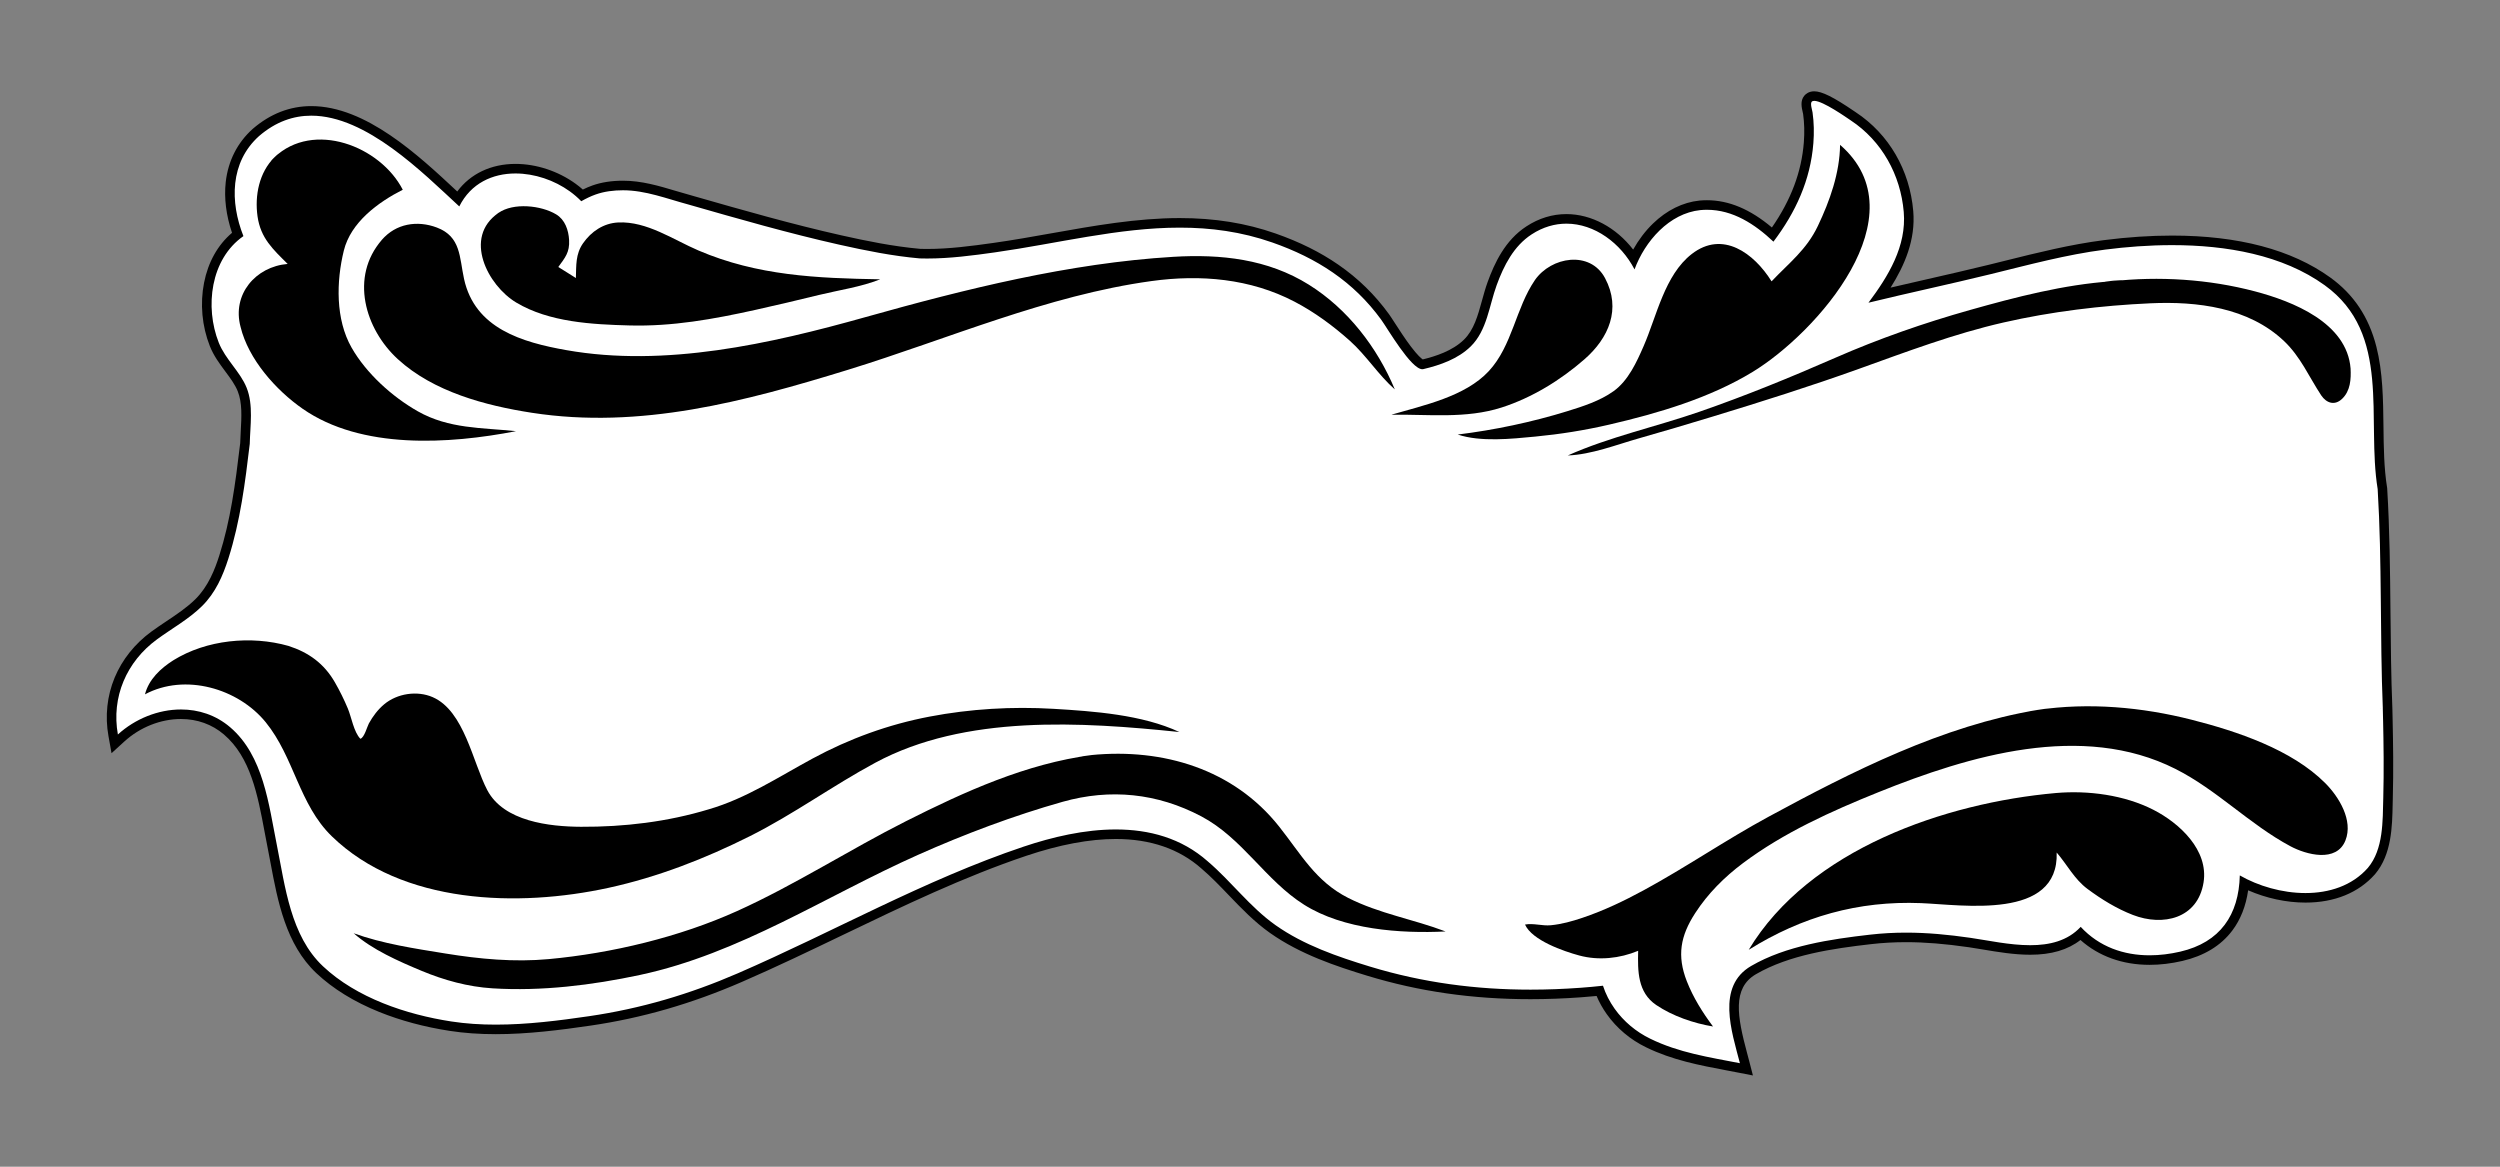 <?xml version="1.0" encoding="utf-8"?>

<!DOCTYPE svg PUBLIC "-//W3C//DTD SVG 1.1//EN" "http://www.w3.org/Graphics/SVG/1.1/DTD/svg11.dtd">
<svg version="1.1" id="Layer_1" xmlns="http://www.w3.org/2000/svg" xmlns:xlink="http://www.w3.org/1999/xlink" x="0px" y="0px"
	 viewBox="-86.987 -73 2093.987 977.277" enable-background="new -86.987 -73 2093.987 977.277" xml:space="preserve">
<rect x="-86.987" y="-73" width="2093.987" height="977.277" fill="#808080" stroke="none"/>
<g>
	<g>
		<path fill="#FFFFFF" d="M1369.57,821.449c-3.241-0.632-6.474-1.243-9.697-1.853
			c-22.122-4.182-44.998-8.506-66.426-19.023c-12.535-6.064-23.377-15.2-31.332-26.412
			c-3.866-5.45-6.952-11.23-9.197-17.225c-5.233,0.543-10.589,1.015-15.963,1.405
			c-14.274,1.039-28.413,1.566-42.023,1.566c-48.21,0-92.548-6.37-135.547-19.473
			c-25.808-7.864-55.416-17.719-80.192-35.192c-12.854-9.065-23.619-20.296-34.03-31.157
			c-7.356-7.674-14.962-15.609-23.156-22.595c-19.339-17.109-44.358-25.76-74.42-25.76
			c-22.362,0-47.959,4.792-76.08,14.244c-52.777,17.738-104.019,42.382-153.573,66.214
			c-27.815,13.377-56.578,27.21-85.302,39.674c-41.709,18.099-82.779,29.947-125.557,36.222
			c-25.249,3.703-52.269,7.13-78.786,7.13c-13.691,0-26.089-0.884-37.903-2.703
			c-26.513-4.081-76.009-15.651-109.62-47.284c-24.687-23.235-31.359-58.875-37.246-90.319
			c-0.86-4.597-1.673-8.938-2.54-13.264c-0.836-4.171-1.616-8.343-2.442-12.761
			c-5.585-29.87-11.916-63.727-35.395-83.755c-10.652-9.086-23.982-13.89-38.548-13.89
			c-18.005,0-36.284,7.257-50.15,19.908l-5.353,4.884l-1.28-7.133c-5.81-32.384,7.053-63.662,34.41-83.67
			c4.117-3.011,8.404-5.875,12.549-8.646c8.93-5.967,17.365-11.602,24.692-18.832
			c11.492-11.338,17.291-26.401,21.059-38.256c9.48-29.83,13.471-59.436,17.689-95.016
			c0.074-3.371,0.272-6.896,0.463-10.307c0.677-12.038,1.377-24.486-2.811-34.937
			c-2.455-6.127-6.562-11.654-10.91-17.505c-4.641-6.245-9.439-12.703-12.445-20.306
			c-11.462-29-8.267-70.47,19.564-92.087c-12.408-33.808-6.811-65.538,15.213-85.335
			c13.991-12.049,29.597-18.13,46.45-18.13c44.087,0,87.504,40.53,119.206,70.124
			c1.272,1.188,2.523,2.356,3.751,3.498c10.024-16.094,27.273-25.21,48.107-25.21
			c16.566,0,34.026,5.756,47.902,15.792c2.767,2.002,5.4,4.185,7.857,6.515c3.402-1.816,6.686-3.284,9.968-4.457
			c7.013-2.507,15.194-3.778,24.316-3.778c14.971,0,29.229,4.256,43.018,8.373c4.1,1.224,8.339,2.489,12.482,3.604
			l3.759,1.076c40.108,11.487,81.582,23.366,122.931,32.651c20.883,4.689,43.399,9.312,66.571,11.379
			c1.937,0.058,3.934,0.086,5.939,0.086c18.622,0,37.295-2.428,56.381-5.132c16.298-2.309,32.768-5.246,48.696-8.085
			c34.895-6.221,70.978-12.654,106.58-12.654c28.714,0,54.507,4.147,78.851,12.677
			c41.246,14.452,70.834,35.467,93.114,66.137c1.122,1.545,2.756,4.077,4.825,7.281
			c3.982,6.169,9.437,14.618,14.791,21.491c8.074,10.366,11.176,10.977,11.538,11.012
			c11.026-2.609,26.898-7.308,37.742-17.943c9.049-8.873,12.463-21.259,16.077-34.372
			c1.416-5.135,2.879-10.444,4.705-15.451c5.446-14.938,13.879-33.499,30.884-44.539
			c9.783-6.385,20.322-9.626,31.317-9.626c21.633,0,43.07,12.885,56.456,33.405
			c10.198-21.476,30.087-42.149,55.364-44.752c1.98-0.183,3.94-0.273,5.871-0.273
			c18.412,0,36.482,8.104,55.129,24.747c18.117-25.005,27.947-50.196,30.021-76.887
			c0.671-8.616,0.451-16.952-0.653-24.778c-0.075-0.419-0.202-0.95-0.34-1.54
			c-0.847-3.625-1.807-7.733,0.428-10.479c0.85-1.044,2.456-2.288,5.283-2.288c5.469,0,14.821,4.783,31.275,15.993
			c0.647,0.441,1.149,0.784,1.474,0.998c26.567,17.536,43.412,46.602,46.214,79.745
			c2.223,26.301-9.933,49.788-23.95,69.907c13.237-3.15,26.564-6.191,39.542-9.152
			c17.209-3.928,35.005-7.989,52.421-12.264c4.764-1.169,9.526-2.357,14.292-3.545
			c26.594-6.632,54.092-13.489,81.837-17.053c19.591-2.517,38.645-3.792,56.63-3.792
			c54.764,0,98.564,11.564,130.186,34.371c41.836,30.174,42.362,76.625,42.872,121.547
			c0.197,17.371,0.4,35.333,3.087,51.808l0.032,0.199l0.012,0.202c2.089,34.45,2.415,69.504,2.731,103.404
			c0.247,26.467,0.502,53.835,1.596,80.681l0.025,1.075l-3.996,0.197l3.999-0.094
			c0.062,2.674,0.106,4.615,0.137,6.002c0.473,21.364,0.823,44.359,0.2,67.743
			c-0.045,1.688-0.079,3.412-0.115,5.163c-0.386,19.024-0.822,40.586-13.759,55.937
			c-13.031,14.716-32.131,22.457-55.292,22.457c-0.001,0,0,0-0.001,0c-17.249-0.001-35.619-4.43-51.346-12.276
			c-2.793,32.758-20.888,53.874-52.636,61.25c-9.042,2.101-17.976,3.166-26.55,3.166
			c-22.968,0-42.855-7.643-57.793-22.154c-10.171,9.205-24.038,13.692-42.231,13.692
			c-13.137,0-26.795-2.295-38.845-4.319c-4.201-0.705-8.17-1.372-11.935-1.916
			c-20.269-2.929-37.168-4.293-53.183-4.293c-10.234,0-20.008,0.552-29.877,1.685
			c-32.353,3.716-69.264,9.069-97.847,25.672c-24.408,14.179-16.056,45.369-9.345,70.431
			c0.604,2.255,1.192,4.454,1.741,6.58l1.585,6.139L1369.57,821.449z"/>
		<path d="M1432.605,11.478c7.336,0.001,27.351,14.221,30.545,16.329c26.056,17.198,41.803,45.65,44.431,76.744
			c2.428,28.714-12.929,53.781-29.555,75.993c34.079-8.311,68.429-15.589,102.506-23.954
			c31.664-7.773,63.294-16.355,95.685-20.516c17.671-2.27,36.732-3.76,56.121-3.76
			c45.388,0,92.562,8.167,127.846,33.615c56.263,40.579,34.773,112.01,44.351,170.754
			c3.711,61.238,1.825,122.725,4.321,184.006c-0.025-0.626-0.041-0.897-0.047-0.897
			c-0.044,0,0.241,10.921,0.263,10.921c0.006,0-0.006-0.714-0.044-2.51c0.492,22.378,0.788,44.762,0.192,67.141
			c-0.51,19.162,0.258,42.974-12.934,58.627c-13.305,15.024-32.502,21.035-52.234,21.035
			c-19.545,0-39.614-5.898-54.997-14.775c-0.811,33.114-16.423,56.079-49.89,63.853
			c-8.518,1.979-17.148,3.062-25.643,3.062c-21.482,0-42.089-6.929-57.742-23.825
			c-10.986,11.848-26.234,15.363-42.284,15.363c-17.241,0-35.407-4.056-50.206-6.194
			c-18.294-2.643-35.893-4.333-53.754-4.333c-9.974,0-20.031,0.527-30.334,1.71
			c-32.981,3.787-70.266,9.263-99.4,26.187c-29.399,17.077-16.316,54.944-9.467,81.469
			c-25.837-5.033-51.173-8.784-75.125-20.54c-11.812-5.714-22.235-14.429-29.833-25.136
			c-4.17-5.876-7.513-12.363-9.729-19.225c-6.316,0.697-12.646,1.271-18.984,1.732
			c-14.002,1.019-27.905,1.555-41.73,1.555c-45.484,0-90.096-5.803-134.385-19.299
			c-27.292-8.317-55.55-18.059-79.052-34.635c-21.587-15.224-36.981-36.55-56.898-53.527
			c-22.14-19.589-49.156-26.716-77.015-26.716c-26.164,0-53.072,6.291-77.354,14.453
			c-82.692,27.794-159.363,71.371-239.192,106.01c-40.322,17.496-81.041,29.552-124.546,35.933
			c-25.346,3.717-51.962,7.088-78.206,7.088c-12.577,0-25.071-0.774-37.294-2.656
			c-37.613-5.79-79.278-19.694-107.487-46.244c-27.138-25.542-31.649-66.744-38.606-101.456
			c-6.797-33.91-11.189-74.91-39.163-98.773c-12.044-10.274-26.528-14.846-41.144-14.846
			c-19.117,0-38.459,7.825-52.847,20.953c-5.605-31.241,7.188-60.978,32.834-79.735
			c12.607-9.22,26.498-16.817,37.69-27.859c11.161-11.012,17.374-25.143,22.062-39.892
			c9.956-31.326,14.021-63.451,17.871-95.951c0.308-15.105,3.18-32.508-2.629-47.008
			c-5.375-13.415-17.808-23.778-23.348-37.794c-11.769-29.776-6.975-69.942,20.666-89.201
			c-11.298-28.528-11.32-61.856,13.066-83.777c14.113-12.153,28.89-17.107,43.776-17.105
			c46.1,0.007,93.145,47.551,123.963,76.012c9.714-19.447,27.905-27.601,47.101-27.6
			c15.917,0.001,32.527,5.608,45.558,15.033c3.403,2.461,6.596,5.212,9.522,8.225
			c3.831-2.208,7.827-4.152,11.994-5.642c7.281-2.603,15.257-3.545,22.969-3.545c18.8,0,36.581,7.03,54.461,11.84
			c42.068,12.046,84.14,24.176,126.853,33.767c22.195,4.984,44.523,9.456,67.208,11.471
			c2.057,0.062,4.114,0.092,6.176,0.092c19.003,0,38.215-2.518,56.944-5.172
			c52.206-7.397,103.365-20.7,154.715-20.7c25.743,0,51.536,3.344,77.529,12.451
			c37.138,13.013,67.961,32.724,91.2,64.713c5.293,7.286,24.98,41.434,34.424,41.434
			c0.281,0,0.554-0.03,0.816-0.092c14.236-3.363,29.076-8.585,39.694-18.997
			c13.668-13.403,15.456-34.075,21.739-51.308c5.958-16.341,14.305-32.817,29.305-42.555
			c9.548-6.232,19.47-8.981,29.139-8.981c23.55,0.001,45.594,16.309,57.038,38.323
			c8.642-23.52,29.01-46.995,55.192-49.691c1.844-0.17,3.662-0.252,5.46-0.252
			c21.747,0.001,40.146,12.029,55.699,26.699c18.55-24.527,31.029-51.515,33.44-82.529
			c0.665-8.561,0.515-17.206-0.69-25.714c-0.379-2.198-2.04-7.296-0.761-8.867
			C1430.882,11.728,1431.632,11.477,1432.605,11.478 M1908.858,520.688c0.001,0.015,0.001,0.03,0.001,0.045
			C1908.859,520.718,1908.858,520.704,1908.858,520.688 M1908.859,520.733c0.082,3.485,0.137,5.894,0.17,7.469
			C1908.975,525.713,1908.918,523.222,1908.859,520.733 M1432.607,3.478h-0.001h-0.001
			c-4.631,0-7.241,2.357-8.385,3.762c-3.475,4.269-2.173,9.844-1.222,13.914c0.108,0.465,0.23,0.985,0.286,1.273
			c1.053,7.513,1.26,15.528,0.615,23.826c-1.918,24.668-10.686,48.065-26.748,71.283
			c-18.235-15.348-36.105-22.833-54.416-22.834c-2.05,0-4.134,0.096-6.193,0.285l-0.043,0.004l-0.043,0.004
			c-13.94,1.435-27.398,8.09-38.92,19.247c-6.385,6.183-12.051,13.66-16.591,21.799
			c-14.197-18.41-34.94-29.72-55.9-29.721c-11.784-0-23.059,3.459-33.512,10.281
			c-17.983,11.675-26.788,30.991-32.448,46.514c-1.881,5.157-3.365,10.545-4.802,15.755
			c-3.467,12.58-6.743,24.462-15.023,32.581c-9.723,9.534-24.082,14.037-34.556,16.593
			c-1.21-0.802-4.311-3.337-10.002-10.873c-4.849-6.421-9.764-14.034-13.352-19.592
			c-2.103-3.257-3.763-5.829-4.95-7.463c-11.87-16.34-25.709-29.866-42.309-41.35
			c-15.251-10.552-32.495-19.125-52.718-26.211c-24.776-8.681-51.001-12.901-80.174-12.902
			c-35.956-0-72.216,6.464-107.281,12.716c-15.893,2.834-32.328,5.763-48.556,8.063
			c-18.94,2.684-37.462,5.093-55.822,5.093c-1.927,0-3.845-0.028-5.703-0.082
			c-22.898-2.052-45.216-6.637-65.928-11.287c-41.232-9.258-82.646-21.12-122.697-32.591l-3.707-1.062l-0.062-0.018
			l-0.062-0.017c-4.091-1.101-8.303-2.358-12.377-3.574c-14.064-4.199-28.606-8.54-44.163-8.54
			c-9.582,0-18.216,1.35-25.662,4.012c-2.644,0.945-5.285,2.068-7.975,3.395
			c-1.966-1.736-4.025-3.383-6.16-4.927c-14.542-10.518-32.856-16.55-50.246-16.551
			c-20.505-0.001-37.781,8.299-48.789,23.105c-0.11-0.102-0.22-0.205-0.33-0.308
			c-32.191-30.049-76.277-71.202-121.945-71.209c-17.836-0.003-34.321,6.404-48.997,19.042l-0.065,0.056l-0.063,0.057
			c-12.769,11.477-20.555,26.857-22.518,44.474c-1.49,13.373,0.33,27.958,5.269,42.507
			c-11.964,10.174-20.019,24.518-23.431,41.856c-3.452,17.541-1.728,36.374,4.855,53.03
			c3.2,8.095,8.158,14.768,12.954,21.221c4.189,5.638,8.146,10.962,10.408,16.607
			c3.857,9.626,3.182,21.622,2.53,33.224c-0.19,3.38-0.386,6.869-0.464,10.248
			c-4.184,35.282-8.149,64.645-17.506,94.088c-3.628,11.417-9.187,25.897-20.056,36.62
			c-7.057,6.962-15.339,12.496-24.107,18.355c-4.18,2.793-8.502,5.681-12.687,8.741
			c-13.856,10.134-24.506,23.47-30.798,38.566C2.665,509.912,0.871,526.87,3.873,543.605l2.559,14.266l10.707-9.769
			c13.138-11.987,30.434-18.862,47.455-18.862c13.601,0,26.034,4.472,35.953,12.933
			c22.403,19.11,28.329,50.801,34.059,81.448c0.792,4.235,1.611,8.614,2.452,12.81
			c0.862,4.3,1.672,8.629,2.53,13.212c5.999,32.046,12.799,68.368,38.437,92.498
			c13.872,13.056,31.605,23.991,52.708,32.501c17.925,7.229,37.791,12.553,59.045,15.825
			c12.017,1.85,24.615,2.749,38.511,2.749c26.772,0,53.967-3.447,79.367-7.173
			c43.129-6.325,84.53-18.268,126.569-36.509c28.792-12.493,57.588-26.342,85.436-39.735
			c49.447-23.78,100.576-48.37,153.12-66.031c27.709-9.313,52.877-14.036,74.805-14.036
			c29.056,0,53.184,8.313,71.714,24.707l0.055,0.049l0.056,0.048c8.041,6.855,15.577,14.716,22.864,22.319
			c10.542,10.998,21.443,22.371,34.612,31.658c25.262,17.816,55.227,27.794,81.331,35.75
			c43.383,13.22,88.103,19.646,136.717,19.646c13.706,0,27.941-0.53,42.31-1.576
			c4.385-0.319,8.761-0.692,13.072-1.113c2.232,5.292,5.09,10.403,8.535,15.258
			c8.344,11.759,19.711,21.34,32.873,27.708c21.875,10.737,45.024,15.113,67.41,19.344
			c3.214,0.608,6.438,1.217,9.669,1.846l12.445,2.424l-3.169-12.276c-0.552-2.137-1.143-4.347-1.75-6.613
			c-8.087-30.198-12.67-54.229,7.49-65.94c27.913-16.215,64.341-21.487,96.294-25.156
			c9.716-1.116,19.339-1.658,29.421-1.658c15.819,0,32.536,1.351,52.61,4.251c3.719,0.537,7.665,1.2,11.844,1.902
			c12.204,2.05,26.036,4.374,39.507,4.374c17.642,0,31.503-4.053,42.103-12.352
			c15.357,13.647,35.217,20.815,57.923,20.815c8.879,0,18.115-1.1,27.454-3.269
			c18.187-4.225,32.239-12.77,41.767-25.399c6.968-9.236,11.426-20.556,13.312-33.766
			c15.06,6.612,31.995,10.294,47.998,10.294c24.342,0,44.475-8.206,58.223-23.731l0.065-0.073l0.063-0.075
			c13.847-16.43,14.32-39.718,14.7-58.429c0.035-1.744,0.07-3.46,0.115-5.141
			c0.623-23.382,0.276-46.274-0.191-67.529c-0.028-1.31-0.071-3.195-0.131-5.793l-0.039-1.666l-0-0.018
			l-0.001-0.044l-0.002-0.067l-0.043,0.001c-0.001-0.026-0.001-0.051-0.001-0.076l0.041-0.002
			c-1.091-26.786-1.346-54.126-1.592-80.566c-0.316-33.946-0.643-69.049-2.737-103.598l-0.024-0.404l-0.065-0.4
			c-2.638-16.178-2.84-33.987-3.035-51.211c-0.254-22.421-0.517-45.605-5.971-66.922
			c-6.335-24.762-18.948-43.676-38.562-57.822c-32.316-23.308-76.905-35.126-132.526-35.127
			c-18.155,0-37.38,1.287-57.14,3.825c-27.972,3.593-55.582,10.478-82.284,17.137
			c-4.764,1.188-9.527,2.376-14.29,3.545c-17.386,4.268-35.168,8.326-52.364,12.25
			c-9.765,2.228-19.726,4.502-29.702,6.833c11.867-18.771,21.009-40.186,18.993-64.026
			c-2.906-34.372-20.4-64.532-47.996-82.747c-0.313-0.206-0.797-0.537-1.422-0.963
			C1448.738,8.314,1439.024,3.479,1432.607,3.478L1432.607,3.478z M1907.09,520.76l1.769-0.027l-2.623,0.062
			L1907.09,520.76L1907.09,520.76z"/>
	</g>
	<g>
		<path d="M142.82,58.821c32.645-31.076,88.693-9.527,107.55,27.1c-20.633,10.457-43.552,27.254-49.377,50.993
			c-6.331,25.799-7.034,57.516,6.504,81.262c12.293,21.562,34.023,41.178,55.461,53.328
			c26.059,14.769,53.448,13.636,82.262,16.648c-56.092,10.894-129.444,15.559-178.747-18.789
			c-22.407-15.61-45.361-41.405-51.953-68.521c-7.351-27.246,12.619-50.546,39.44-52.77
			c-12.311-12.275-22.664-21.528-25.249-39.917C126.278,90.843,130.05,71.471,142.82,58.821
			C153.85,48.321,132.15,69.391,142.82,58.821z"/>
		<path d="M1454.25,48.311c67.889,59.071-19.563,157.425-73.083,190.104
			c-36.051,22.013-79.399,34.765-120.279,44.241c-20.434,4.737-41.107,8.036-61.987,10.033
			c-19.948,1.908-45.601,4.678-64.93-1.718c30.813-3.791,62.009-10.361,91.672-19.515
			c13.274-4.096,27.474-8.642,38.895-16.81c12.279-8.781,19.319-24.32,25.182-37.763
			c10.98-25.177,17.574-59.448,40.238-77.082c26.024-20.247,52.281-0.588,66.913,22.85
			c14.784-15.581,29.291-26.416,38.801-46.427C1445.693,95.135,1453.965,71.9,1454.25,48.311
			C1459.1,52.531,1454.02,67.381,1454.25,48.311z"/>
		<path d="M330.4,105.431c12.543-8.956,35.894-6.444,48.47,1.15c7.444,4.452,10.35,13.233,10.816,21.444
			c0.589,10.365-3.424,14.86-9.046,22.616c4.872,3.141,9.878,6.068,14.73,9.24
			c0.37-10.616-0.373-19.973,6.024-29.153c6.891-9.889,17.221-16.797,29.428-17.389
			c23.973-1.163,46.12,14.447,67.257,23.486c49.409,21.129,99.27,23.225,152.191,24.127
			c-16.018,6.407-34.505,9.021-51.248,13.104c-17.799,4.34-35.617,8.603-53.507,12.553
			c-35.035,7.735-69.25,13.958-105.27,12.989c-31.308-0.843-67.207-2.672-94.797-19.163
			C321.464,166.098,300.774,125.892,330.4,105.431C336.31,101.211,322.48,110.901,330.4,105.431z"/>
		<path d="M232.86,127.911c11.762-13.705,29.678-16.517,46.067-10.329c20.246,7.644,18.802,24.875,22.772,43.066
			c9.075,41.581,48.74,53.065,85.706,59.619c82.586,14.643,170.781-5.272,250.469-27.641
			c83.759-23.512,170.743-45.255,257.856-50.514c39.801-2.403,79.088,1.8,113.546,23.319
			c32.55,20.327,57.343,52.554,72.033,87.73c-13.685-12.001-23.845-28.395-37.654-40.725
			c-14.084-12.576-29.588-24.005-46.351-32.761c-37.113-19.388-78.76-22.915-119.763-17.268
			c-87.585,12.062-170.572,48.577-254.582,74.43c-86.104,26.498-173.72,49.919-264.361,35.918
			c-39.019-6.027-82.57-17.61-112.378-44.95C218.623,202.49,205.915,158.904,232.86,127.911
			C240.91,118.531,225.14,136.791,232.86,127.911z"/>
		<path d="M1198.63,161.631c13.601-19.663,46.27-25.113,58.763-1.666c13.754,25.814,3.096,50.201-17.233,67.958
			c-20.043,17.507-43.895,32.183-69.322,40.374c-29.929,9.64-61.588,5.633-92.409,6.054
			c26.823-7.825,61.755-15.123,81.567-36.47C1179.748,216.6,1182.541,185.101,1198.63,161.631
			C1205.63,151.511,1192.68,170.311,1198.63,161.631z"/>
		<path d="M1681.62,162.621c39.666-4.443,81.461-1.789,120.076,8.408c31.581,8.339,77.151,26.221,80.154,64.662
			c0.443,8.998-0.134,18.667-7.072,25.328c-6.243,5.994-13.077,3.643-17.477-2.788
			c-10.364-15.694-17.315-32.452-31.264-45.632c-29.766-28.125-72.643-33.34-111.8-31.565
			c-41.172,1.866-82.858,6.904-123.059,16.071c-41.381,9.435-81.184,24.48-121.049,38.803
			c-40.334,14.491-81.234,27.413-122.227,39.901c-20.702,6.306-41.453,12.471-62.272,18.38
			c-18.797,5.335-39.774,13.593-59.449,14.293c34.818-15.536,73.908-24.023,109.969-36.505
			c38.807-13.432,76.535-28.863,114.133-45.323c36.603-16.025,74.419-29.207,112.87-40.036
			C1601.608,175.787,1641.633,165.372,1681.62,162.621C1709.92,159.451,1660.4,164.081,1681.62,162.621z"/>
		<path d="M58.16,480.091c27.754-17.293,65.261-20.9,96.39-12.1c17.056,5.464,29.911,14.816,38.923,30.441
			c4.097,7.103,7.702,14.439,10.88,21.997c3.003,7.143,5.016,19.782,10.498,25.352
			c3.305-0.863,5.756-10.324,7.124-12.804c3.323-6.027,7.538-11.659,12.845-16.086
			c10.863-9.063,27.566-11.669,40.654-5.947c26.485,11.578,33.485,54.581,45.652,77.802
			c13.801,26.34,52.092,30.627,78.545,30.761c36.123,0.184,72.333-4.139,106.991-14.636
			c31.185-9.036,58.489-27.111,86.784-42.425c30.957-16.755,63.717-28.665,98.318-35.252
			c33.979-6.469,68.977-8.544,103.505-6.501c33.611,1.989,74.671,4.924,105.582,19.439
			c-81.966-8.465-179.476-14.785-254.707,25.73c-35.701,19.226-68.495,43.188-104.902,61.449
			c-37.68,18.899-77.29,34.329-118.547,43.33c-75.446,16.46-172.811,13.999-231.71-43.132
			c-27.547-26.72-31.528-66.195-55.394-95.552c-23.049-28.352-67.588-41.36-101.139-23.384
			C37.596,496.077,47.62,486.731,58.16,480.091C73.92,470.271,47.62,486.731,58.16,480.091z"/>
		<path d="M1619.69,521.621c42.849-6.372,87.462-2.377,129.299,8.294c37.596,9.59,83.606,24.875,111.67,53.059
			c11.454,11.503,23.538,31.189,16.885,47.967c-7.471,18.841-32.83,11.949-45.983,4.928
			c-34.227-18.27-61.507-47.225-96.406-64.821c-78.276-39.466-172.674-11.165-248.942,19.558
			c-39.244,15.809-79.291,33.865-113.306,59.362c-15.602,11.695-29.402,25.466-40.029,41.872
			c-12.325,19.027-15.41,35.573-6.989,57.082c5.342,13.646,13.197,26.165,21.942,37.867
			c-16.155-2.662-33.897-8.75-47.547-17.974c-15.665-10.586-15.56-28.46-15.163-45.426
			c-15.47,6.452-33.104,8.331-49.38,3.919c-12.982-3.519-39.434-12.612-45.39-25.899
			c6.999-1.333,14.433,1.275,21.609,0.578c9.175-0.891,17.84-3.328,26.556-6.26
			c17.742-5.969,34.687-14.071,51.118-22.988c35.554-19.293,68.989-42.267,104.597-61.579
			C1464.253,573.186,1540.369,534.733,1619.69,521.621C1645.85,517.731,1595.19,525.671,1619.69,521.621z"/>
		<path d="M827.6,559.391c59.606-5.75,118.538,11.771,156.679,59.773c18.349,23.093,30.647,46.104,57.909,59.895
			c26.292,13.3,54.524,17.809,81.642,28.132c-37.999,1.875-85.552-1.597-118.493-22.386
			c-32.517-20.521-51.635-55.829-86.167-74.057c-36.809-19.431-76.226-23.419-116.156-12.147
			c-40.938,11.557-82.193,27.103-121.025,44.41c-77.449,34.517-149.137,82.713-232.997,100.619
			c-40.226,8.589-82.337,13.759-123.511,11.196c-20.481-1.275-40.516-6.795-59.398-14.675
			c-19.046-7.948-41.205-17.662-56.822-31.451c24.444,8.84,51.188,12.78,76.763,16.941
			c28.61,4.654,57.696,7.385,86.658,4.704c52.672-4.876,109.444-18.443,157.712-40.239
			c48.529-21.914,93.949-51.319,141.542-75.315C721.045,590.031,772.571,566.615,827.6,559.391
			C848.23,557.401,800.18,562.991,827.6,559.391z"/>
		<path d="M1635.04,591.231c27.005-2.349,57.308,1.636,81.619,14.036c21.836,11.138,46.412,33.75,42.033,60.906
			c-4.886,30.299-33.985,36.926-59.18,27.18c-13.657-5.283-26.224-13.034-37.953-21.73
			c-11.07-8.207-17.028-20.268-25.879-30.552c1.909,56.889-79.078,43.756-113.678,42.376
			c-52.481-2.094-99.696,11.273-144.272,39.094C1428.526,638.213,1542.492,599.446,1635.04,591.231
			C1647.57,590.141,1621.86,592.401,1635.04,591.231z"/>
	</g>
</g>
</svg>
